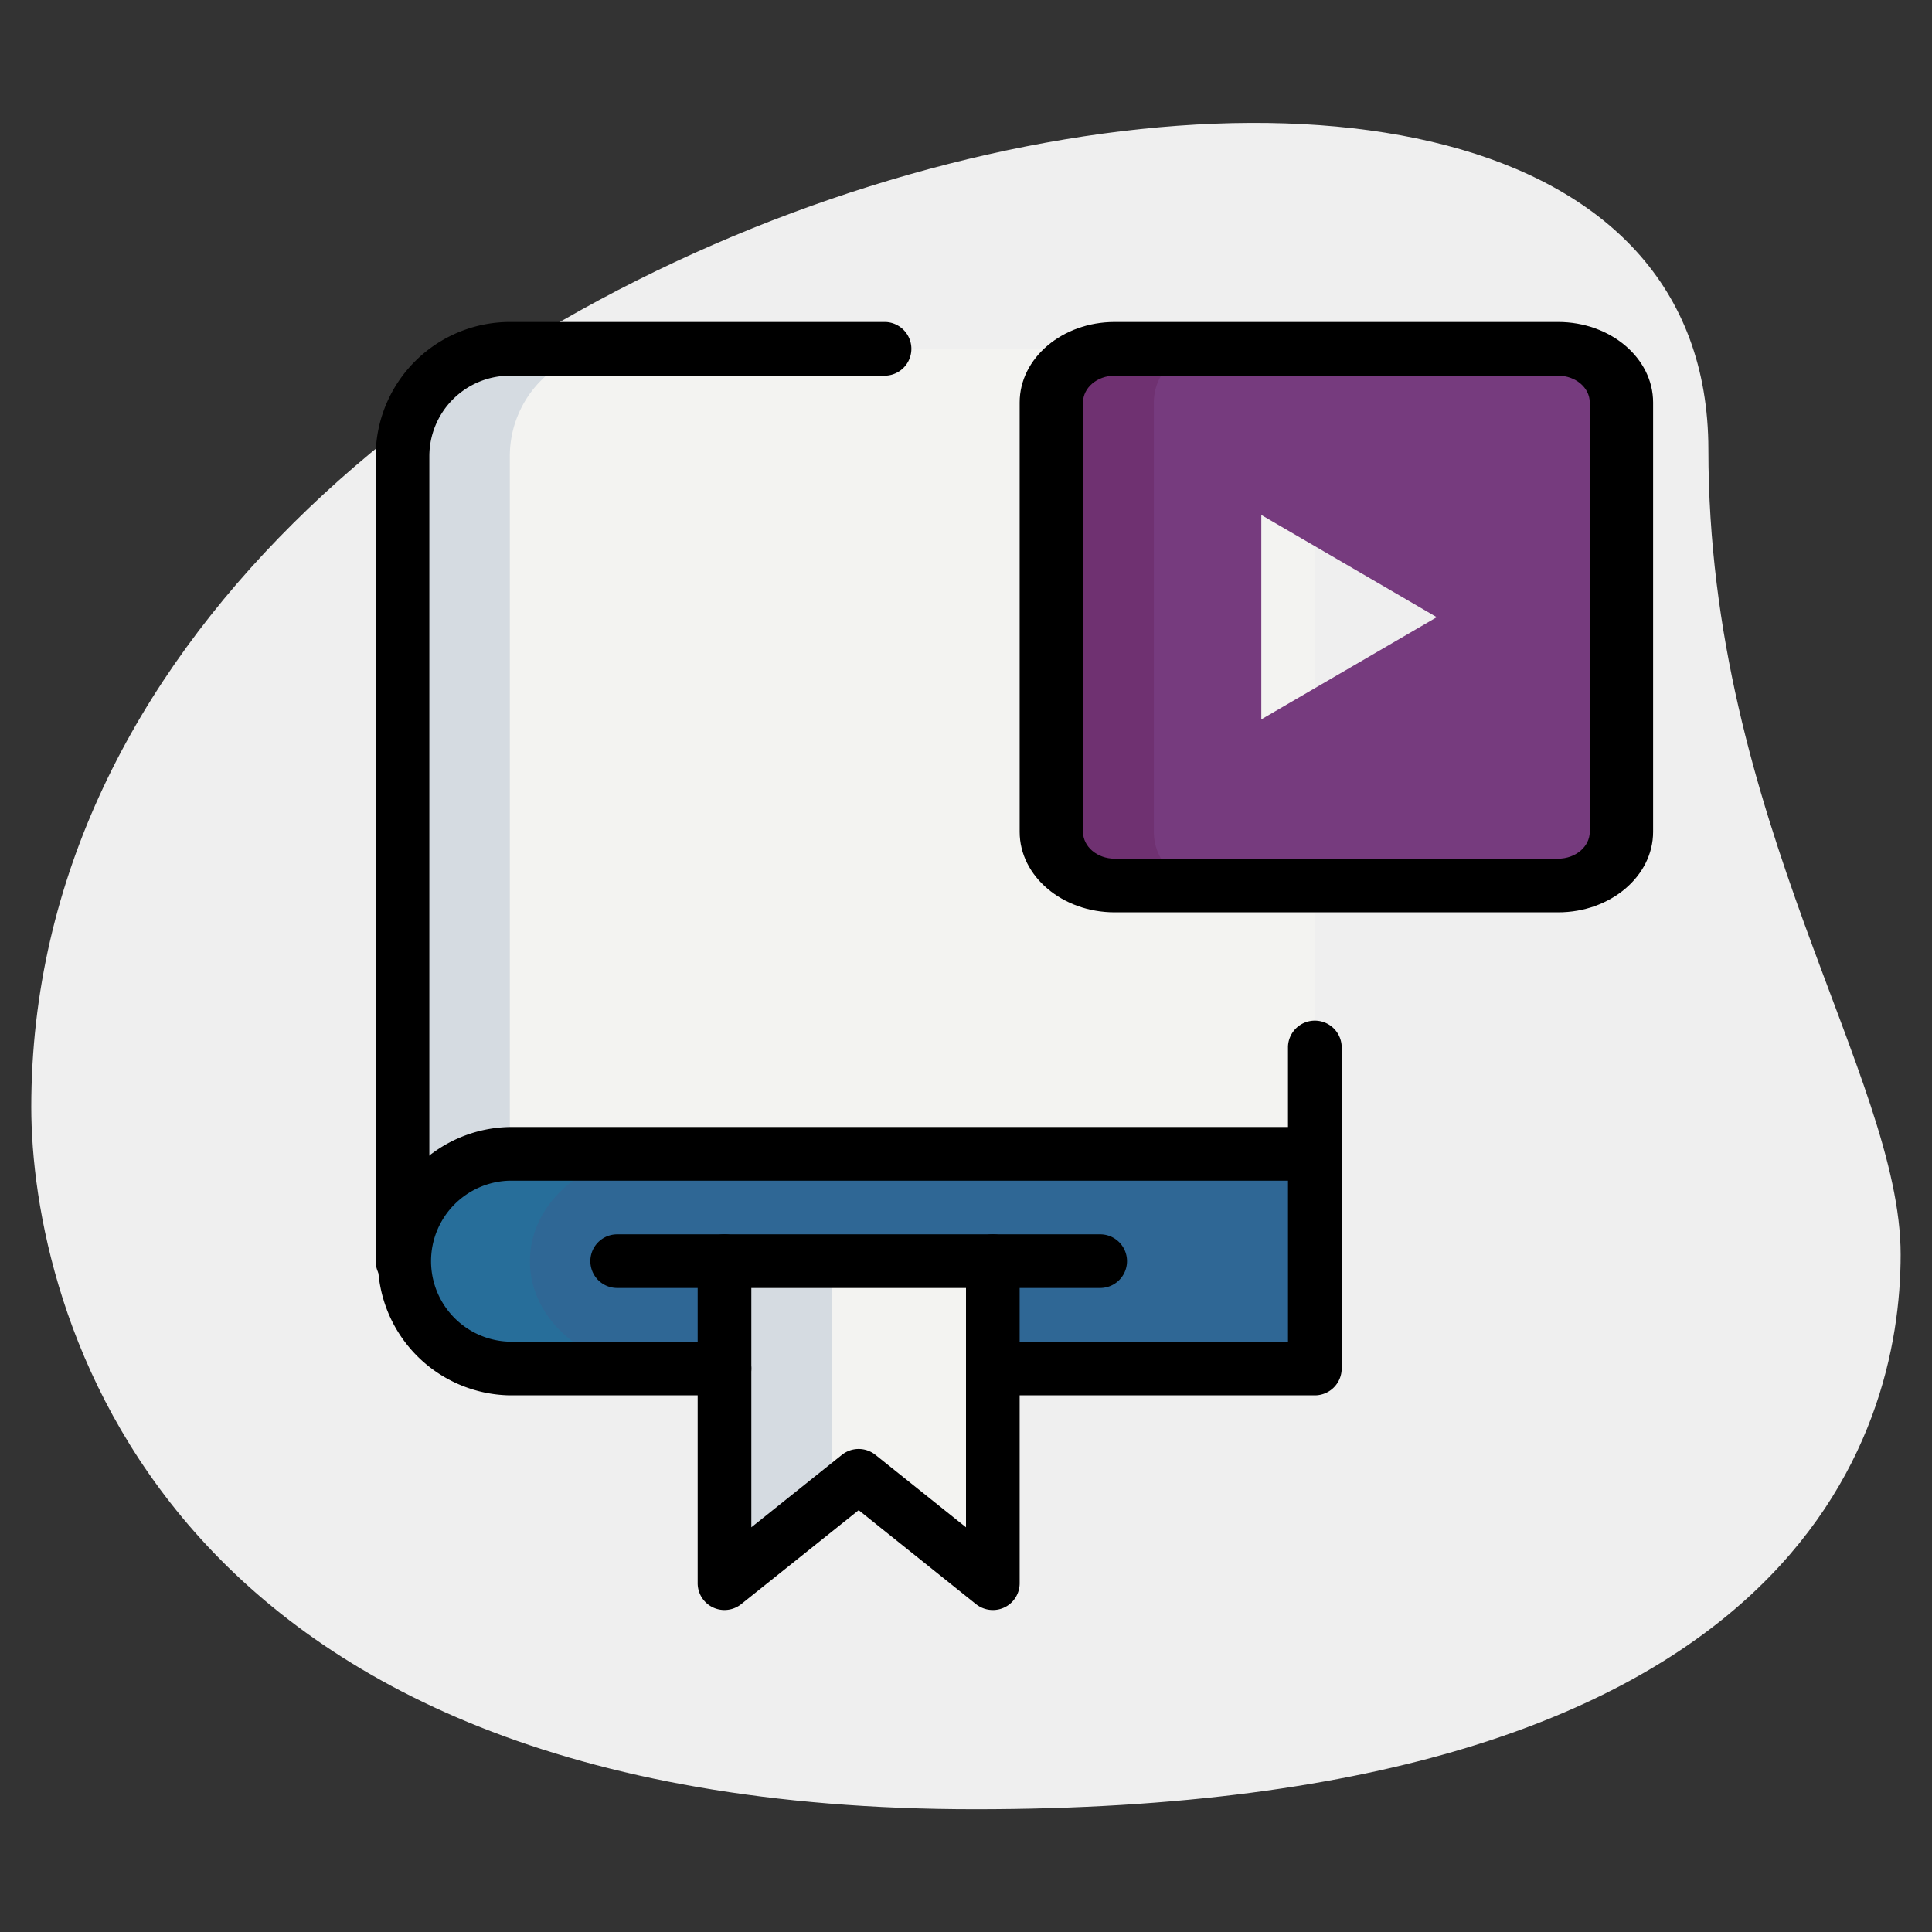 <svg xmlns="http://www.w3.org/2000/svg" id="_1px" data-name="1px" viewBox="0 0 512 512"><rect x="0" y="0" width="512" height="512" fill="#333333" stroke="none"/><defs><style>.cls-1{fill:#efefef;}.cls-2{fill:#f3f3f1;}.cls-3{fill:#2f6795;}.cls-4{fill:#763b7e;}.cls-5{fill:#6f3171;}.cls-6{fill:#d5dbe1;}.cls-7{fill:#276e9a;}</style></defs><path class="cls-1" d="M452.74,119.14c0,98.37,50.95,165.93,50.95,213.33s-27.25,147-245.31,147S8.29,345.5,8.29,293.36c0-244.15,444.45-348.44,444.45-174.22Z"></path><path class="cls-2" d="M106.67,334.22H348.44V120.89A28.43,28.43,0,0,0,320,92.44H135.11a28.44,28.44,0,0,0-28.44,28.45Z"></path><path class="cls-3" d="M263.11,362.67h85.33V305.78H135.11a28.45,28.45,0,0,0,0,56.89h128Z"></path><path class="cls-2" d="M192,334.22v85.34l35.56-28.45,35.55,28.45V334.22Z"></path><path class="cls-4" d="M410.86,92.44H294c-9.21,0-16.69,6.38-16.69,14.23V220.44c0,7.86,7.48,14.23,16.69,14.23H410.86c9.21,0,16.69-6.37,16.69-14.23V106.67C427.55,98.82,420.07,92.44,410.86,92.44Zm-76.6,98.2V136.47l46.5,27.09Z"></path><path class="cls-5" d="M305.78,220.44V106.67A14.23,14.23,0,0,1,320,92.44H291.56a14.24,14.24,0,0,0-14.23,14.23V220.44a14.23,14.23,0,0,0,14.23,14.23H320A14.23,14.23,0,0,1,305.78,220.44Z"></path><path class="cls-6" d="M163.56,92.44H135.11a28.44,28.44,0,0,0-28.44,28.45V334.22h28.44V120.89A28.44,28.44,0,0,1,163.56,92.44Z"></path><path class="cls-7" d="M140.43,334.22c0-15.71,15.11-28.44,33.77-28.44H140.43c-18.65,0-33.76,12.73-33.76,28.44s15.11,28.45,33.76,28.45H174.2C155.54,362.67,140.43,349.94,140.43,334.22Z"></path><path class="cls-6" d="M220.44,334.22H192v85.34l28.44-22.76Z"></path><path d="M412.91,241.78H295.4c-13.88,0-25.18-9.57-25.18-21.34V106.67c0-11.77,11.3-21.34,25.18-21.34H412.91c13.88,0,25.18,9.57,25.18,21.34V220.44C438.09,232.21,426.79,241.78,412.91,241.78ZM295.4,99.56c-4.63,0-8.39,3.18-8.39,7.11V220.44c0,3.93,3.76,7.12,8.39,7.12H412.91c4.63,0,8.39-3.19,8.39-7.12V106.67c0-3.93-3.76-7.11-8.39-7.11Z"></path><path d="M106.67,341.33a7.11,7.11,0,0,1-7.11-7.11V120.89a35.6,35.6,0,0,1,35.55-35.56h99.56a7.12,7.12,0,0,1,0,14.23H135.11a21.36,21.36,0,0,0-21.33,21.33V334.22A7.11,7.11,0,0,1,106.67,341.33Z"></path><path d="M192,369.78H135.11a35.56,35.56,0,0,1,0-71.11H341.33V277.33a7.12,7.12,0,0,1,14.23,0v28.45a7.12,7.12,0,0,1-7.12,7.11H135.11a21.34,21.34,0,0,0,0,42.67H192a7.11,7.11,0,1,1,0,14.22Z"></path><path d="M348.44,369.78H263.11a7.11,7.11,0,0,1,0-14.22h78.22V305.78a7.12,7.12,0,0,1,14.23,0v56.89A7.12,7.12,0,0,1,348.44,369.78Z"></path><path d="M263.11,426.67a7.19,7.19,0,0,1-4.45-1.55l-31.1-24.91L196.44,425.1a7.1,7.1,0,0,1-11.55-5.54V334.22a7.11,7.11,0,0,1,14.22,0v70.53l24-19.2a7.11,7.11,0,0,1,8.89,0l24,19.2V334.22a7.11,7.11,0,0,1,14.22,0v85.34a7.09,7.09,0,0,1-7.11,7.11Z"></path><path d="M291.56,341.33h-128a7.11,7.11,0,1,1,0-14.22h128a7.11,7.11,0,1,1,0,14.22Z"></path></svg>